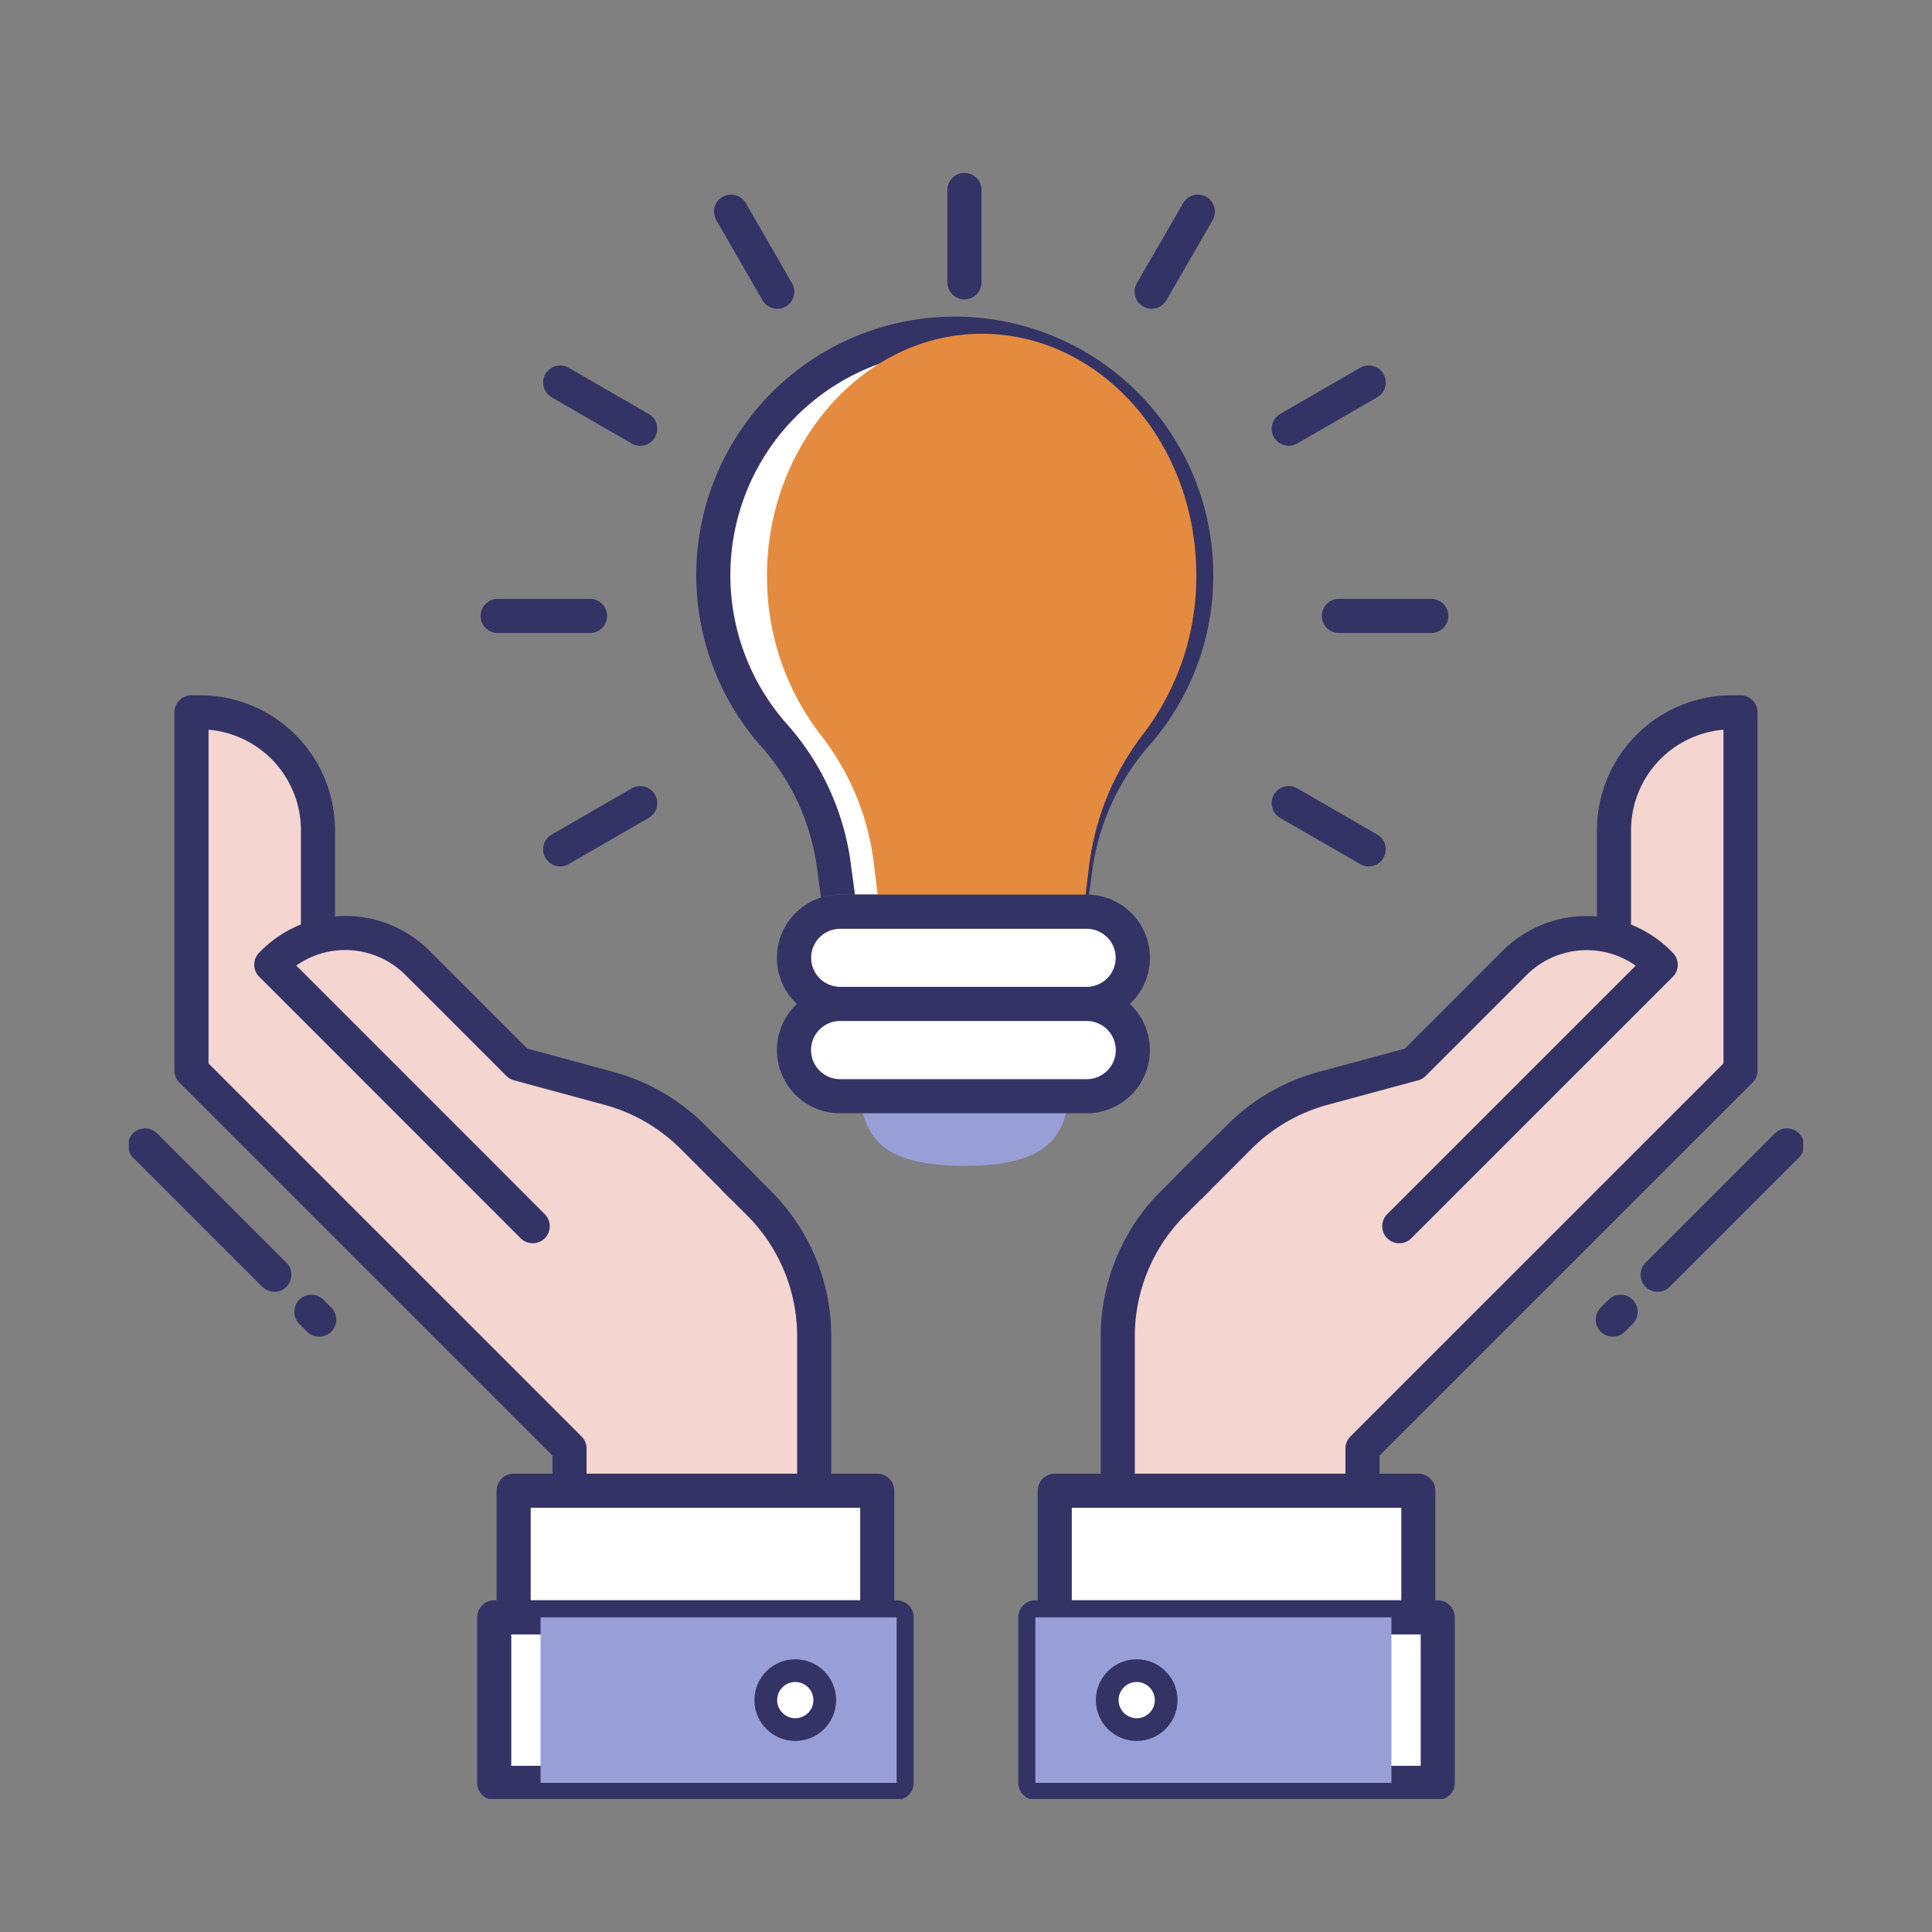 <svg xmlns="http://www.w3.org/2000/svg" xmlns:xlink="http://www.w3.org/1999/xlink" width="85" height="85" viewBox="0 0 85 85">
  <rect x="0" y="0" width="85" height="85" fill="#808080" stroke="none"/>
  <defs>
    <clipPath id="clip-path">
      <rect id="사각형_319" data-name="사각형 319" width="73.659" height="73.297" fill="none"/>
    </clipPath>
    <clipPath id="clip-path-3">
      <rect id="사각형_304" data-name="사각형 304" width="9.266" height="9.266" fill="none"/>
    </clipPath>
    <clipPath id="clip-path-4">
      <rect id="사각형_310" data-name="사각형 310" width="15.668" height="7.281" fill="none"/>
    </clipPath>
    <clipPath id="clip-path-6">
      <rect id="사각형_317" data-name="사각형 317" width="18.887" height="25.425" fill="none"/>
    </clipPath>
    <clipPath id="clip-ico_quick02">
      <rect width="85" height="85"/>
    </clipPath>
  </defs>
  <g id="ico_quick02" clip-path="url(#clip-ico_quick02)">
    <g id="그룹_693" data-name="그룹 693" transform="translate(5.67 5.851)">
      <g id="그룹_692" data-name="그룹 692" transform="translate(0)" clip-path="url(#clip-path)">
        <g id="그룹_691" data-name="그룹 691">
          <g id="그룹_690" data-name="그룹 690" clip-path="url(#clip-path)">
            <g id="그룹_680" data-name="그룹 680" transform="translate(32.129 36.175)" style="mix-blend-mode: darken;isolation: isolate">
              <g id="그룹_679" data-name="그룹 679">
                <g id="그룹_678" data-name="그룹 678" clip-path="url(#clip-path-3)">
                  <path id="패스_333" data-name="패스 333" d="M65.863,68.357c0,2.559-.015,4.633-4.633,4.633S56.6,70.915,56.6,68.357a4.633,4.633,0,1,1,9.266,0" transform="translate(-56.597 -63.724)" fill="#989ed6"/>
                </g>
              </g>
            </g>
            <path id="패스_334" data-name="패스 334" d="M104.038,60.66V44.9h-.375a5.191,5.191,0,0,0-5.191,5.191v7.669c-.13.121-5.434,5.434-5.434,5.434l-11.55.885-2.424,2.423a8.276,8.276,0,0,0-2.423,5.85V86.371H87.406v-9.08Z" transform="translate(-33.133 -19.412)" fill="#f4d5cf"/>
            <path id="패스_335" data-name="패스 335" d="M104.038,60.66V44.9h-.375a5.191,5.191,0,0,0-5.191,5.191v7.669c-.13.121-5.434,5.434-5.434,5.434l-11.55.885-2.424,2.423a8.276,8.276,0,0,0-2.423,5.85V86.371H87.406v-9.08Z" transform="translate(-33.133 -19.412)" fill="none" stroke="#336" stroke-linecap="round" stroke-linejoin="round" stroke-width="1.5"/>
            <rect id="사각형_305" data-name="사각형 305" width="15.996" height="5.572" transform="translate(40.734 59.735)" fill="#fff"/>
            <rect id="사각형_306" data-name="사각형 306" width="15.996" height="5.572" transform="translate(40.734 59.735)" fill="none" stroke="#336" stroke-linecap="round" stroke-linejoin="round" stroke-width="1.5"/>
            <rect id="사각형_307" data-name="사각형 307" width="17.705" height="7.281" transform="translate(39.88 65.306)" fill="#fff"/>
            <rect id="사각형_308" data-name="사각형 308" width="17.705" height="7.281" transform="translate(39.88 65.306)" fill="none" stroke="#336" stroke-linecap="round" stroke-linejoin="round" stroke-width="1.5"/>
            <g id="그룹_683" data-name="그룹 683" transform="translate(39.88 65.306)" style="mix-blend-mode: darken;isolation: isolate">
              <g id="그룹_682" data-name="그룹 682">
                <g id="그룹_681" data-name="그룹 681" clip-path="url(#clip-path-4)">
                  <rect id="사각형_309" data-name="사각형 309" width="15.667" height="7.281" transform="translate(0 0)" fill="#989ed6"/>
                </g>
              </g>
            </g>
            <path id="패스_336" data-name="패스 336" d="M77.12,121.763a1.3,1.3,0,1,1,1.3-1.3,1.3,1.3,0,0,1-1.3,1.3" transform="translate(-32.78 -51.519)" fill="#fff"/>
            <ellipse id="타원_3" data-name="타원 3" cx="1.297" cy="1.297" rx="1.297" ry="1.297" transform="translate(43.043 67.65)" fill="none" stroke="#336" stroke-linecap="round" stroke-linejoin="round" stroke-width="1"/>
            <path id="패스_337" data-name="패스 337" d="M91.459,74.9l3.886-3.886,7.616-7.616-.079-.079a4.492,4.492,0,0,0-6.352,0l-4.44,4.44L88.1,68.838a8.271,8.271,0,0,0-3.679,2.133L82.27,73.125" transform="translate(-35.567 -26.803)" fill="#f4d5cf"/>
            <path id="패스_338" data-name="패스 338" d="M91.459,74.9l3.886-3.886,7.616-7.616-.079-.079a4.492,4.492,0,0,0-6.352,0l-4.44,4.44L88.1,68.838a8.271,8.271,0,0,0-3.679,2.133L82.27,73.125" transform="translate(-35.567 -26.803)" fill="none" stroke="#336" stroke-linecap="round" stroke-linejoin="round" stroke-width="1.5"/>
            <line id="선_13" data-name="선 13" x1="5.689" y2="5.689" transform="translate(67.26 44.543)" fill="#fff"/>
            <line id="선_14" data-name="선 14" x1="5.689" y2="5.689" transform="translate(67.26 44.543)" fill="none" stroke="#336" stroke-linecap="round" stroke-linejoin="round" stroke-width="1.5"/>
            <line id="선_15" data-name="선 15" x1="0.346" y2="0.346" transform="translate(65.285 51.861)" fill="#fff"/>
            <line id="선_16" data-name="선 16" x1="0.346" y2="0.346" transform="translate(65.285 51.861)" fill="none" stroke="#336" stroke-linecap="round" stroke-linejoin="round" stroke-width="1.5"/>
            <path id="패스_339" data-name="패스 339" d="M4.852,60.66V44.9h.375a5.191,5.191,0,0,1,5.191,5.191v7.669c.13.121,5.434,5.434,5.434,5.434l11.55.885,2.424,2.423a8.276,8.276,0,0,1,2.423,5.85V86.371H21.484v-9.08Z" transform="translate(-2.098 -19.412)" fill="#f4d5cf"/>
            <path id="패스_340" data-name="패스 340" d="M4.852,60.66V44.9h.375a5.191,5.191,0,0,1,5.191,5.191v7.669c.13.121,5.434,5.434,5.434,5.434l11.55.885,2.424,2.423a8.276,8.276,0,0,1,2.423,5.85V86.371H21.484v-9.08Z" transform="translate(-2.098 -19.412)" fill="none" stroke="#336" stroke-linecap="round" stroke-linejoin="round" stroke-width="1.5"/>
            <rect id="사각형_311" data-name="사각형 311" width="15.996" height="5.572" transform="translate(16.929 59.735)" fill="#fff"/>
            <rect id="사각형_312" data-name="사각형 312" width="15.996" height="5.572" transform="translate(16.929 59.735)" fill="none" stroke="#336" stroke-linecap="round" stroke-linejoin="round" stroke-width="1.5"/>
            <rect id="사각형_313" data-name="사각형 313" width="17.705" height="7.281" transform="translate(16.074 65.306)" fill="#fff"/>
            <rect id="사각형_314" data-name="사각형 314" width="17.705" height="7.281" transform="translate(16.074 65.306)" fill="none" stroke="#336" stroke-linecap="round" stroke-linejoin="round" stroke-width="1.5"/>
            <g id="그룹_686" data-name="그룹 686" transform="translate(18.112 65.306)" style="mix-blend-mode: darken;isolation: isolate">
              <g id="그룹_685" data-name="그룹 685">
                <g id="그룹_684" data-name="그룹 684" clip-path="url(#clip-path-4)">
                  <rect id="사각형_315" data-name="사각형 315" width="15.667" height="7.281" transform="translate(0 0)" fill="#989ed6"/>
                </g>
              </g>
            </g>
            <path id="패스_341" data-name="패스 341" d="M50.659,121.763a1.3,1.3,0,1,0-1.3-1.3,1.3,1.3,0,0,0,1.3,1.3" transform="translate(-21.34 -51.519)" fill="#fff"/>
            <ellipse id="타원_4" data-name="타원 4" cx="1.297" cy="1.297" rx="1.297" ry="1.297" transform="translate(28.022 67.65)" fill="none" stroke="#336" stroke-linecap="round" stroke-linejoin="round" stroke-width="1"/>
            <path id="패스_342" data-name="패스 342" d="M22.538,74.9,18.652,71.01l-7.616-7.616.079-.079a4.492,4.492,0,0,1,6.352,0l4.44,4.44L25.9,68.838a8.27,8.27,0,0,1,3.679,2.133l2.153,2.153" transform="translate(-4.771 -26.803)" fill="#f4d5cf"/>
            <path id="패스_343" data-name="패스 343" d="M22.538,74.9,18.652,71.01l-7.616-7.616.079-.079a4.492,4.492,0,0,1,6.352,0l4.44,4.44L25.9,68.838a8.27,8.27,0,0,1,3.679,2.133l2.153,2.153" transform="translate(-4.771 -26.803)" fill="none" stroke="#336" stroke-linecap="round" stroke-linejoin="round" stroke-width="1.5"/>
            <line id="선_17" data-name="선 17" x2="5.689" y2="5.689" transform="translate(0.71 44.543)" fill="#fff"/>
            <line id="선_18" data-name="선 18" x2="5.689" y2="5.689" transform="translate(0.71 44.543)" fill="none" stroke="#336" stroke-linecap="round" stroke-linejoin="round" stroke-width="1.5"/>
            <line id="선_19" data-name="선 19" x2="0.346" y2="0.346" transform="translate(8.028 51.861)" fill="#fff"/>
            <line id="선_20" data-name="선 20" x2="0.346" y2="0.346" transform="translate(8.028 51.861)" fill="none" stroke="#336" stroke-linecap="round" stroke-linejoin="round" stroke-width="1.5"/>
            <path id="패스_344" data-name="패스 344" d="M66.544,26.186a10.624,10.624,0,1,0-18.632,6.976,10.784,10.784,0,0,1,2.66,5.6l.3,2.226H60.965l.287-2.1a11.252,11.252,0,0,1,2.726-5.785,10.571,10.571,0,0,0,2.566-6.919" transform="translate(-19.583 -6.728)" fill="#fff"/>
            <path id="패스_345" data-name="패스 345" d="M66.544,26.186a10.624,10.624,0,1,0-18.632,6.976,10.784,10.784,0,0,1,2.66,5.6l.3,2.226H60.965l.287-2.1a11.252,11.252,0,0,1,2.726-5.785A10.571,10.571,0,0,0,66.544,26.186Z" transform="translate(-19.583 -6.728)" fill="none" stroke="#336" stroke-linecap="round" stroke-linejoin="round" stroke-width="1.5"/>
            <g id="그룹_689" data-name="그룹 689" transform="translate(28.075 8.834)" style="mix-blend-mode: darken;isolation: isolate">
              <g id="그룹_688" data-name="그룹 688">
                <g id="그룹_687" data-name="그룹 687" clip-path="url(#clip-path-6)">
                  <path id="패스_346" data-name="패스 346" d="M68.342,26.186c0-6-4.429-10.847-9.812-10.616-5.089.218-9.2,5.156-9.072,10.882a11.34,11.34,0,0,0,2.321,6.709,11.4,11.4,0,0,1,2.364,5.6l.27,2.226h8.969l.255-2.1a11.905,11.905,0,0,1,2.423-5.785,11.376,11.376,0,0,0,2.282-6.919" transform="translate(-49.455 -15.562)" fill="#e58b3f"/>
                </g>
              </g>
            </g>
            <path id="패스_347" data-name="패스 347" d="M64.505,64.409H53.658a2.03,2.03,0,1,1,0-4.059H64.505a2.03,2.03,0,0,1,0,4.059" transform="translate(-22.32 -26.091)" fill="#fff" stroke="#707070" stroke-width="1.5"/>
            <path id="패스_348" data-name="패스 348" d="M64.505,64.409H53.658a2.03,2.03,0,1,1,0-4.059H64.505a2.03,2.03,0,0,1,0,4.059Z" transform="translate(-22.32 -26.091)" fill="none" stroke="#336" stroke-linecap="round" stroke-linejoin="round" stroke-width="1.5"/>
            <path id="패스_349" data-name="패스 349" d="M64.505,71.56H53.658a2.03,2.03,0,1,1,0-4.059H64.505a2.03,2.03,0,0,1,0,4.059" transform="translate(-22.32 -29.182)" fill="#fff"/>
            <path id="패스_350" data-name="패스 350" d="M64.505,71.56H53.658a2.03,2.03,0,1,1,0-4.059H64.505a2.03,2.03,0,0,1,0,4.059Z" transform="translate(-22.32 -29.182)" fill="none" stroke="#336" stroke-linecap="round" stroke-linejoin="round" stroke-width="1.5"/>
            <line id="선_21" data-name="선 21" y1="4.065" transform="translate(36.762 0.71)" fill="#fff"/>
            <line id="선_22" data-name="선 22" y1="4.065" transform="translate(36.762 2.506)" fill="none" stroke="#336" stroke-linecap="round" stroke-linejoin="round" stroke-width="1.5"/>
            <line id="선_23" data-name="선 23" x1="2.033" y1="3.521" transform="translate(26.493 3.461)" fill="#fff"/>
            <line id="선_24" data-name="선 24" x1="2.033" y1="3.521" transform="translate(26.493 3.461)" fill="none" stroke="#336" stroke-linecap="round" stroke-linejoin="round" stroke-width="1.5"/>
            <line id="선_25" data-name="선 25" x1="3.521" y1="2.033" transform="translate(18.976 10.978)" fill="#fff"/>
            <line id="선_26" data-name="선 26" x1="3.521" y1="2.033" transform="translate(18.976 10.978)" fill="none" stroke="#336" stroke-linecap="round" stroke-linejoin="round" stroke-width="1.5"/>
            <line id="선_27" data-name="선 27" x1="4.065" transform="translate(16.225 21.247)" fill="#fff"/>
            <line id="선_28" data-name="선 28" x1="4.065" transform="translate(16.225 21.247)" fill="none" stroke="#336" stroke-linecap="round" stroke-linejoin="round" stroke-width="1.5"/>
            <line id="선_29" data-name="선 29" x1="3.521" y2="2.033" transform="translate(18.976 29.483)" fill="#fff"/>
            <line id="선_30" data-name="선 30" x1="3.521" y2="2.033" transform="translate(18.976 29.483)" fill="none" stroke="#336" stroke-linecap="round" stroke-linejoin="round" stroke-width="1.5"/>
            <line id="선_31" data-name="선 31" y1="3.521" x2="2.033" transform="translate(44.998 3.461)" fill="#fff"/>
            <line id="선_32" data-name="선 32" y1="3.521" x2="2.033" transform="translate(44.998 3.461)" fill="none" stroke="#336" stroke-linecap="round" stroke-linejoin="round" stroke-width="1.5"/>
            <line id="선_33" data-name="선 33" y1="2.033" x2="3.521" transform="translate(51.027 10.978)" fill="#fff"/>
            <line id="선_34" data-name="선 34" y1="2.033" x2="3.521" transform="translate(51.027 10.978)" fill="none" stroke="#336" stroke-linecap="round" stroke-linejoin="round" stroke-width="1.5"/>
            <line id="선_35" data-name="선 35" x2="4.065" transform="translate(53.234 21.247)" fill="#fff"/>
            <line id="선_36" data-name="선 36" x2="4.065" transform="translate(53.234 21.247)" fill="none" stroke="#336" stroke-linecap="round" stroke-linejoin="round" stroke-width="1.5"/>
            <line id="선_37" data-name="선 37" x2="3.521" y2="2.033" transform="translate(51.027 29.483)" fill="#fff"/>
            <line id="선_38" data-name="선 38" x2="3.521" y2="2.033" transform="translate(51.027 29.483)" fill="none" stroke="#336" stroke-linecap="round" stroke-linejoin="round" stroke-width="1.5"/>
          </g>
        </g>
      </g>
    </g>
  </g>
</svg>
